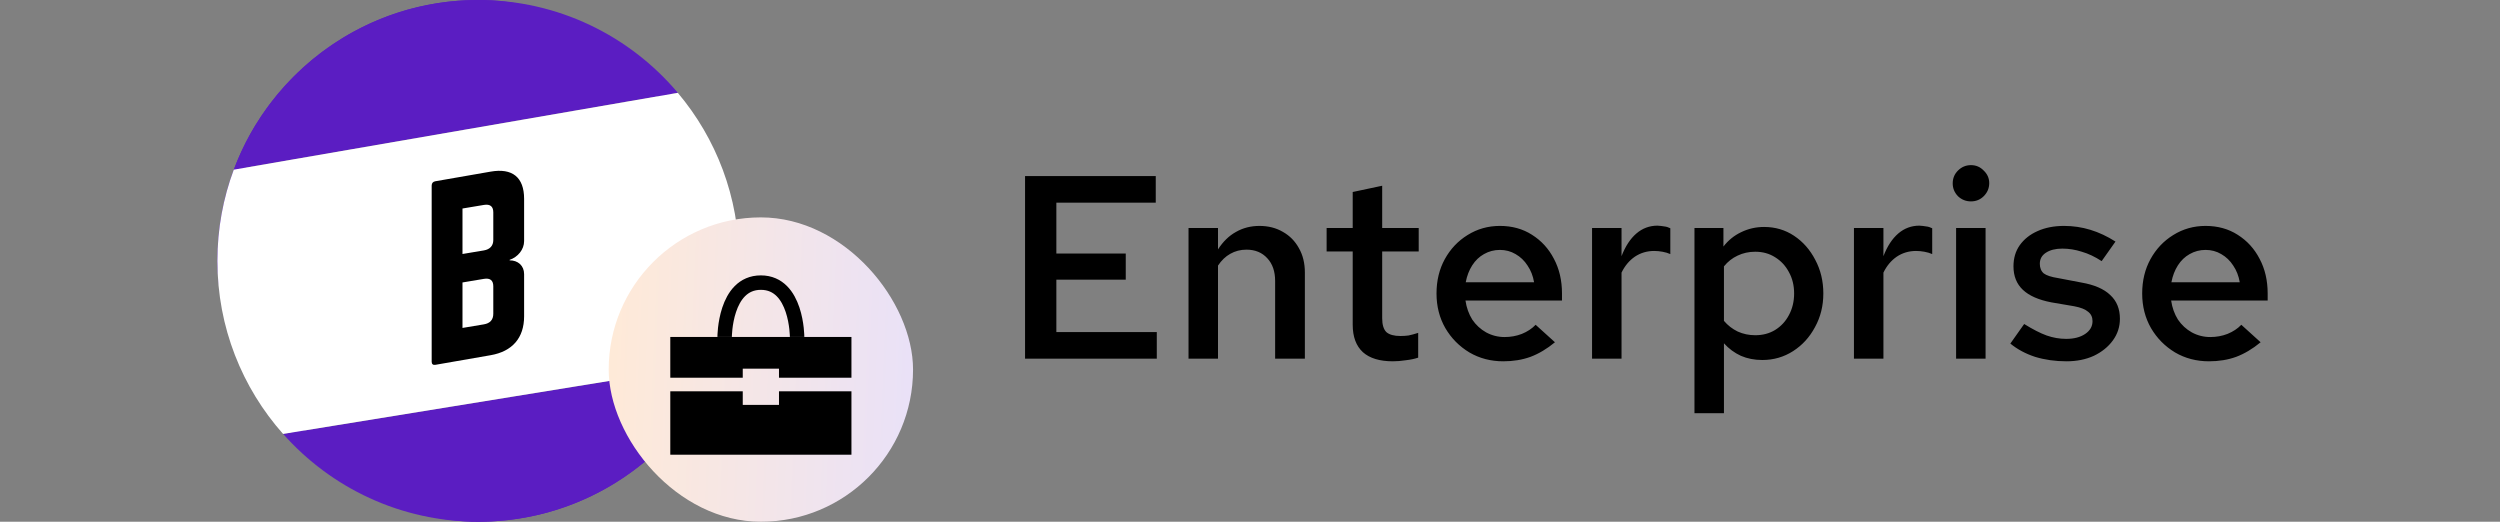 <svg width="230" height="48" viewBox="0 0 230 48" fill="none" xmlns="http://www.w3.org/2000/svg">
<rect x="0" y="0" width="230" height="48" fill="#808080" stroke="none"/>
<g clip-path="url(#clip0_1481_5893)">
<rect x="20.5" y="0.5" width="47" height="47" rx="23.5" stroke="#5B1DC2"/>
<path d="M66.086 33.418L26.047 39.922C30.443 44.877 36.859 48 44.005 48C53.916 48 62.425 41.992 66.086 33.418Z" fill="#5B1DC2"/>
<path d="M62.363 8.54L21.512 15.61C24.914 6.493 33.701 0 44.005 0C51.37 0 57.96 3.318 62.363 8.54Z" fill="#5B1DC2"/>
<path d="M66.081 33.418C67.316 30.527 68 27.343 68 24C68 18.11 65.879 12.716 62.358 8.54L21.507 15.61C20.533 18.222 20 21.049 20 24C20 30.11 22.283 35.686 26.042 39.922L66.081 33.418Z" fill="white"/>
<path fill-rule="evenodd" clip-rule="evenodd" d="M45.383 26.34C45.383 25.801 45.102 25.558 44.518 25.656L42.549 25.986V30.17L44.518 29.84C45.08 29.746 45.383 29.426 45.383 28.867V26.34ZM45.383 19.537C45.383 18.998 45.102 18.756 44.518 18.853L42.549 19.183V23.367L44.518 23.038C45.08 22.943 45.383 22.602 45.383 22.085V19.537ZM48.218 22.178C48.218 22.959 47.645 23.65 46.882 23.909V23.951C47.645 23.945 48.218 24.436 48.218 25.218V29.102C48.218 31.087 47.136 32.33 45.143 32.678L40.054 33.564C39.842 33.601 39.714 33.497 39.714 33.285V17.073C39.714 16.84 39.842 16.712 40.054 16.675L45.143 15.789C47.136 15.442 48.218 16.309 48.218 18.293V22.178Z" fill="black"/>
</g>
<rect x="56" y="20" width="28" height="28" rx="14" fill="url(#paint0_linear_1481_5893)"/>
<path d="M66.667 31C66.667 31 66.667 26 70 26C73.333 26 73.333 31 73.333 31" stroke="black" stroke-width="1.33"/>
<path d="M78.333 41.833H61.667V36H68.333V37.25H71.667V36H78.333V41.833Z" fill="black"/>
<path d="M61.667 31H78.333V34.75H71.667V33.917H68.333V34.75H61.667V31Z" fill="black"/>
<path d="M94.305 33V16.2H106.329V18.648H97.185V23.328H103.569V25.728H97.185V30.552H106.425V33H94.305ZM109.344 33V20.976H112.056V22.944C112.52 22.224 113.072 21.688 113.712 21.336C114.352 20.968 115.072 20.784 115.872 20.784C116.688 20.784 117.408 20.968 118.032 21.336C118.656 21.688 119.144 22.184 119.496 22.824C119.864 23.464 120.048 24.216 120.048 25.08V33H117.312V25.848C117.312 24.968 117.072 24.272 116.592 23.76C116.112 23.232 115.472 22.968 114.672 22.968C114.128 22.968 113.632 23.096 113.184 23.352C112.752 23.592 112.376 23.952 112.056 24.432V33H109.344ZM128.145 33.24C126.929 33.24 126.009 32.96 125.385 32.4C124.761 31.824 124.449 30.984 124.449 29.88V23.136H122.049V20.976H124.449V17.664L127.161 17.088V20.976H130.521V23.136H127.161V29.28C127.161 29.872 127.289 30.296 127.545 30.552C127.817 30.792 128.249 30.912 128.841 30.912C129.113 30.912 129.361 30.896 129.585 30.864C129.825 30.816 130.121 30.736 130.473 30.624V32.904C130.137 33.016 129.753 33.096 129.321 33.144C128.905 33.208 128.513 33.24 128.145 33.24ZM138.303 33.24C137.151 33.24 136.111 32.968 135.183 32.424C134.255 31.864 133.519 31.12 132.975 30.192C132.431 29.248 132.159 28.184 132.159 27C132.159 25.816 132.415 24.76 132.927 23.832C133.439 22.904 134.135 22.168 135.015 21.624C135.911 21.064 136.903 20.784 137.991 20.784C139.111 20.784 140.095 21.056 140.943 21.6C141.807 22.144 142.479 22.88 142.959 23.808C143.455 24.736 143.703 25.8 143.703 27V27.648H134.823C134.919 28.304 135.127 28.888 135.447 29.4C135.783 29.896 136.207 30.288 136.719 30.576C137.247 30.864 137.815 31.008 138.423 31.008C138.983 31.008 139.511 30.912 140.007 30.72C140.519 30.512 140.943 30.232 141.279 29.88L143.055 31.488C142.319 32.096 141.567 32.544 140.799 32.832C140.047 33.104 139.215 33.24 138.303 33.24ZM134.847 25.968H141.135C141.039 25.392 140.839 24.88 140.535 24.432C140.247 23.984 139.879 23.632 139.431 23.376C138.999 23.12 138.519 22.992 137.991 22.992C137.463 22.992 136.975 23.12 136.527 23.376C136.095 23.616 135.735 23.96 135.447 24.408C135.159 24.856 134.959 25.376 134.847 25.968ZM146.469 33V20.976H149.181V23.568C149.533 22.656 149.989 21.96 150.549 21.48C151.109 21 151.757 20.76 152.493 20.76C152.733 20.776 152.941 20.8 153.117 20.832C153.293 20.848 153.477 20.904 153.669 21V23.376C153.461 23.28 153.221 23.208 152.949 23.16C152.693 23.112 152.437 23.088 152.181 23.088C151.525 23.088 150.933 23.264 150.405 23.616C149.893 23.968 149.485 24.456 149.181 25.08V33H146.469ZM155.891 38.016V20.976H158.555V22.68C159.003 22.104 159.547 21.664 160.187 21.36C160.843 21.04 161.547 20.88 162.299 20.88C163.323 20.88 164.243 21.152 165.059 21.696C165.875 22.24 166.523 22.976 167.003 23.904C167.499 24.832 167.747 25.864 167.747 27C167.747 28.136 167.491 29.168 166.979 30.096C166.483 31.024 165.811 31.76 164.963 32.304C164.115 32.848 163.171 33.12 162.131 33.12C161.411 33.12 160.755 32.992 160.163 32.736C159.571 32.464 159.051 32.08 158.603 31.584V38.016H155.891ZM161.483 30.84C162.171 30.84 162.779 30.68 163.307 30.36C163.851 30.024 164.275 29.568 164.579 28.992C164.899 28.4 165.059 27.736 165.059 27C165.059 26.264 164.899 25.608 164.579 25.032C164.275 24.456 163.851 24 163.307 23.664C162.779 23.328 162.171 23.16 161.483 23.16C160.891 23.16 160.347 23.28 159.851 23.52C159.371 23.744 158.955 24.072 158.603 24.504V29.52C158.955 29.936 159.379 30.264 159.875 30.504C160.371 30.728 160.907 30.84 161.483 30.84ZM170.563 33V20.976H173.275V23.568C173.627 22.656 174.083 21.96 174.643 21.48C175.203 21 175.851 20.76 176.587 20.76C176.827 20.776 177.035 20.8 177.211 20.832C177.387 20.848 177.571 20.904 177.763 21V23.376C177.555 23.28 177.315 23.208 177.043 23.16C176.787 23.112 176.531 23.088 176.275 23.088C175.619 23.088 175.027 23.264 174.499 23.616C173.987 23.968 173.579 24.456 173.275 25.08V33H170.563ZM179.961 33V20.976H182.673V33H179.961ZM181.329 18.528C180.865 18.528 180.465 18.368 180.129 18.048C179.809 17.712 179.649 17.32 179.649 16.872C179.649 16.408 179.809 16.016 180.129 15.696C180.465 15.36 180.865 15.192 181.329 15.192C181.793 15.192 182.185 15.36 182.505 15.696C182.841 16.016 183.009 16.4 183.009 16.848C183.009 17.312 182.841 17.712 182.505 18.048C182.185 18.368 181.793 18.528 181.329 18.528ZM190.112 33.24C189.088 33.24 188.128 33.104 187.232 32.832C186.352 32.544 185.592 32.136 184.952 31.608L186.224 29.808C187.024 30.304 187.712 30.656 188.288 30.864C188.88 31.072 189.48 31.176 190.088 31.176C190.808 31.176 191.392 31.024 191.84 30.72C192.288 30.416 192.512 30.024 192.512 29.544C192.512 29.176 192.376 28.888 192.104 28.68C191.848 28.456 191.424 28.288 190.832 28.176L188.72 27.816C187.552 27.592 186.68 27.208 186.104 26.664C185.528 26.12 185.24 25.4 185.24 24.504C185.24 23.752 185.432 23.104 185.816 22.56C186.216 22 186.76 21.568 187.448 21.264C188.152 20.944 188.968 20.784 189.896 20.784C190.728 20.784 191.536 20.904 192.32 21.144C193.104 21.384 193.872 21.744 194.624 22.224L193.352 24.024C192.744 23.624 192.136 23.336 191.528 23.16C190.936 22.968 190.336 22.872 189.728 22.872C189.104 22.872 188.6 23 188.216 23.256C187.848 23.496 187.664 23.832 187.664 24.264C187.664 24.648 187.784 24.944 188.024 25.152C188.28 25.344 188.72 25.488 189.344 25.584L191.48 25.992C192.68 26.2 193.568 26.584 194.144 27.144C194.736 27.688 195.032 28.416 195.032 29.328C195.032 30.064 194.816 30.728 194.384 31.32C193.952 31.912 193.368 32.384 192.632 32.736C191.896 33.072 191.056 33.24 190.112 33.24ZM203.225 33.24C202.073 33.24 201.033 32.968 200.105 32.424C199.177 31.864 198.441 31.12 197.897 30.192C197.353 29.248 197.081 28.184 197.081 27C197.081 25.816 197.337 24.76 197.849 23.832C198.361 22.904 199.057 22.168 199.937 21.624C200.833 21.064 201.825 20.784 202.913 20.784C204.033 20.784 205.017 21.056 205.865 21.6C206.729 22.144 207.401 22.88 207.881 23.808C208.377 24.736 208.625 25.8 208.625 27V27.648H199.745C199.841 28.304 200.049 28.888 200.369 29.4C200.705 29.896 201.129 30.288 201.641 30.576C202.169 30.864 202.737 31.008 203.345 31.008C203.905 31.008 204.433 30.912 204.929 30.72C205.441 30.512 205.865 30.232 206.201 29.88L207.977 31.488C207.241 32.096 206.489 32.544 205.721 32.832C204.969 33.104 204.137 33.24 203.225 33.24ZM199.769 25.968H206.057C205.961 25.392 205.761 24.88 205.457 24.432C205.169 23.984 204.801 23.632 204.353 23.376C203.921 23.12 203.441 22.992 202.913 22.992C202.385 22.992 201.897 23.12 201.449 23.376C201.017 23.616 200.657 23.96 200.369 24.408C200.081 24.856 199.881 25.376 199.769 25.968Z" fill="black"/>
<defs>
<linearGradient id="paint0_linear_1481_5893" x1="56" y1="20" x2="85.098" y2="21.192" gradientUnits="userSpaceOnUse">
<stop stop-color="#FFEAD7"/>
<stop offset="1" stop-color="#E9E1F8"/>
</linearGradient>
<clipPath id="clip0_1481_5893">
<rect width="48" height="48" fill="white" transform="translate(20)"/>
</clipPath>
</defs>
</svg>
